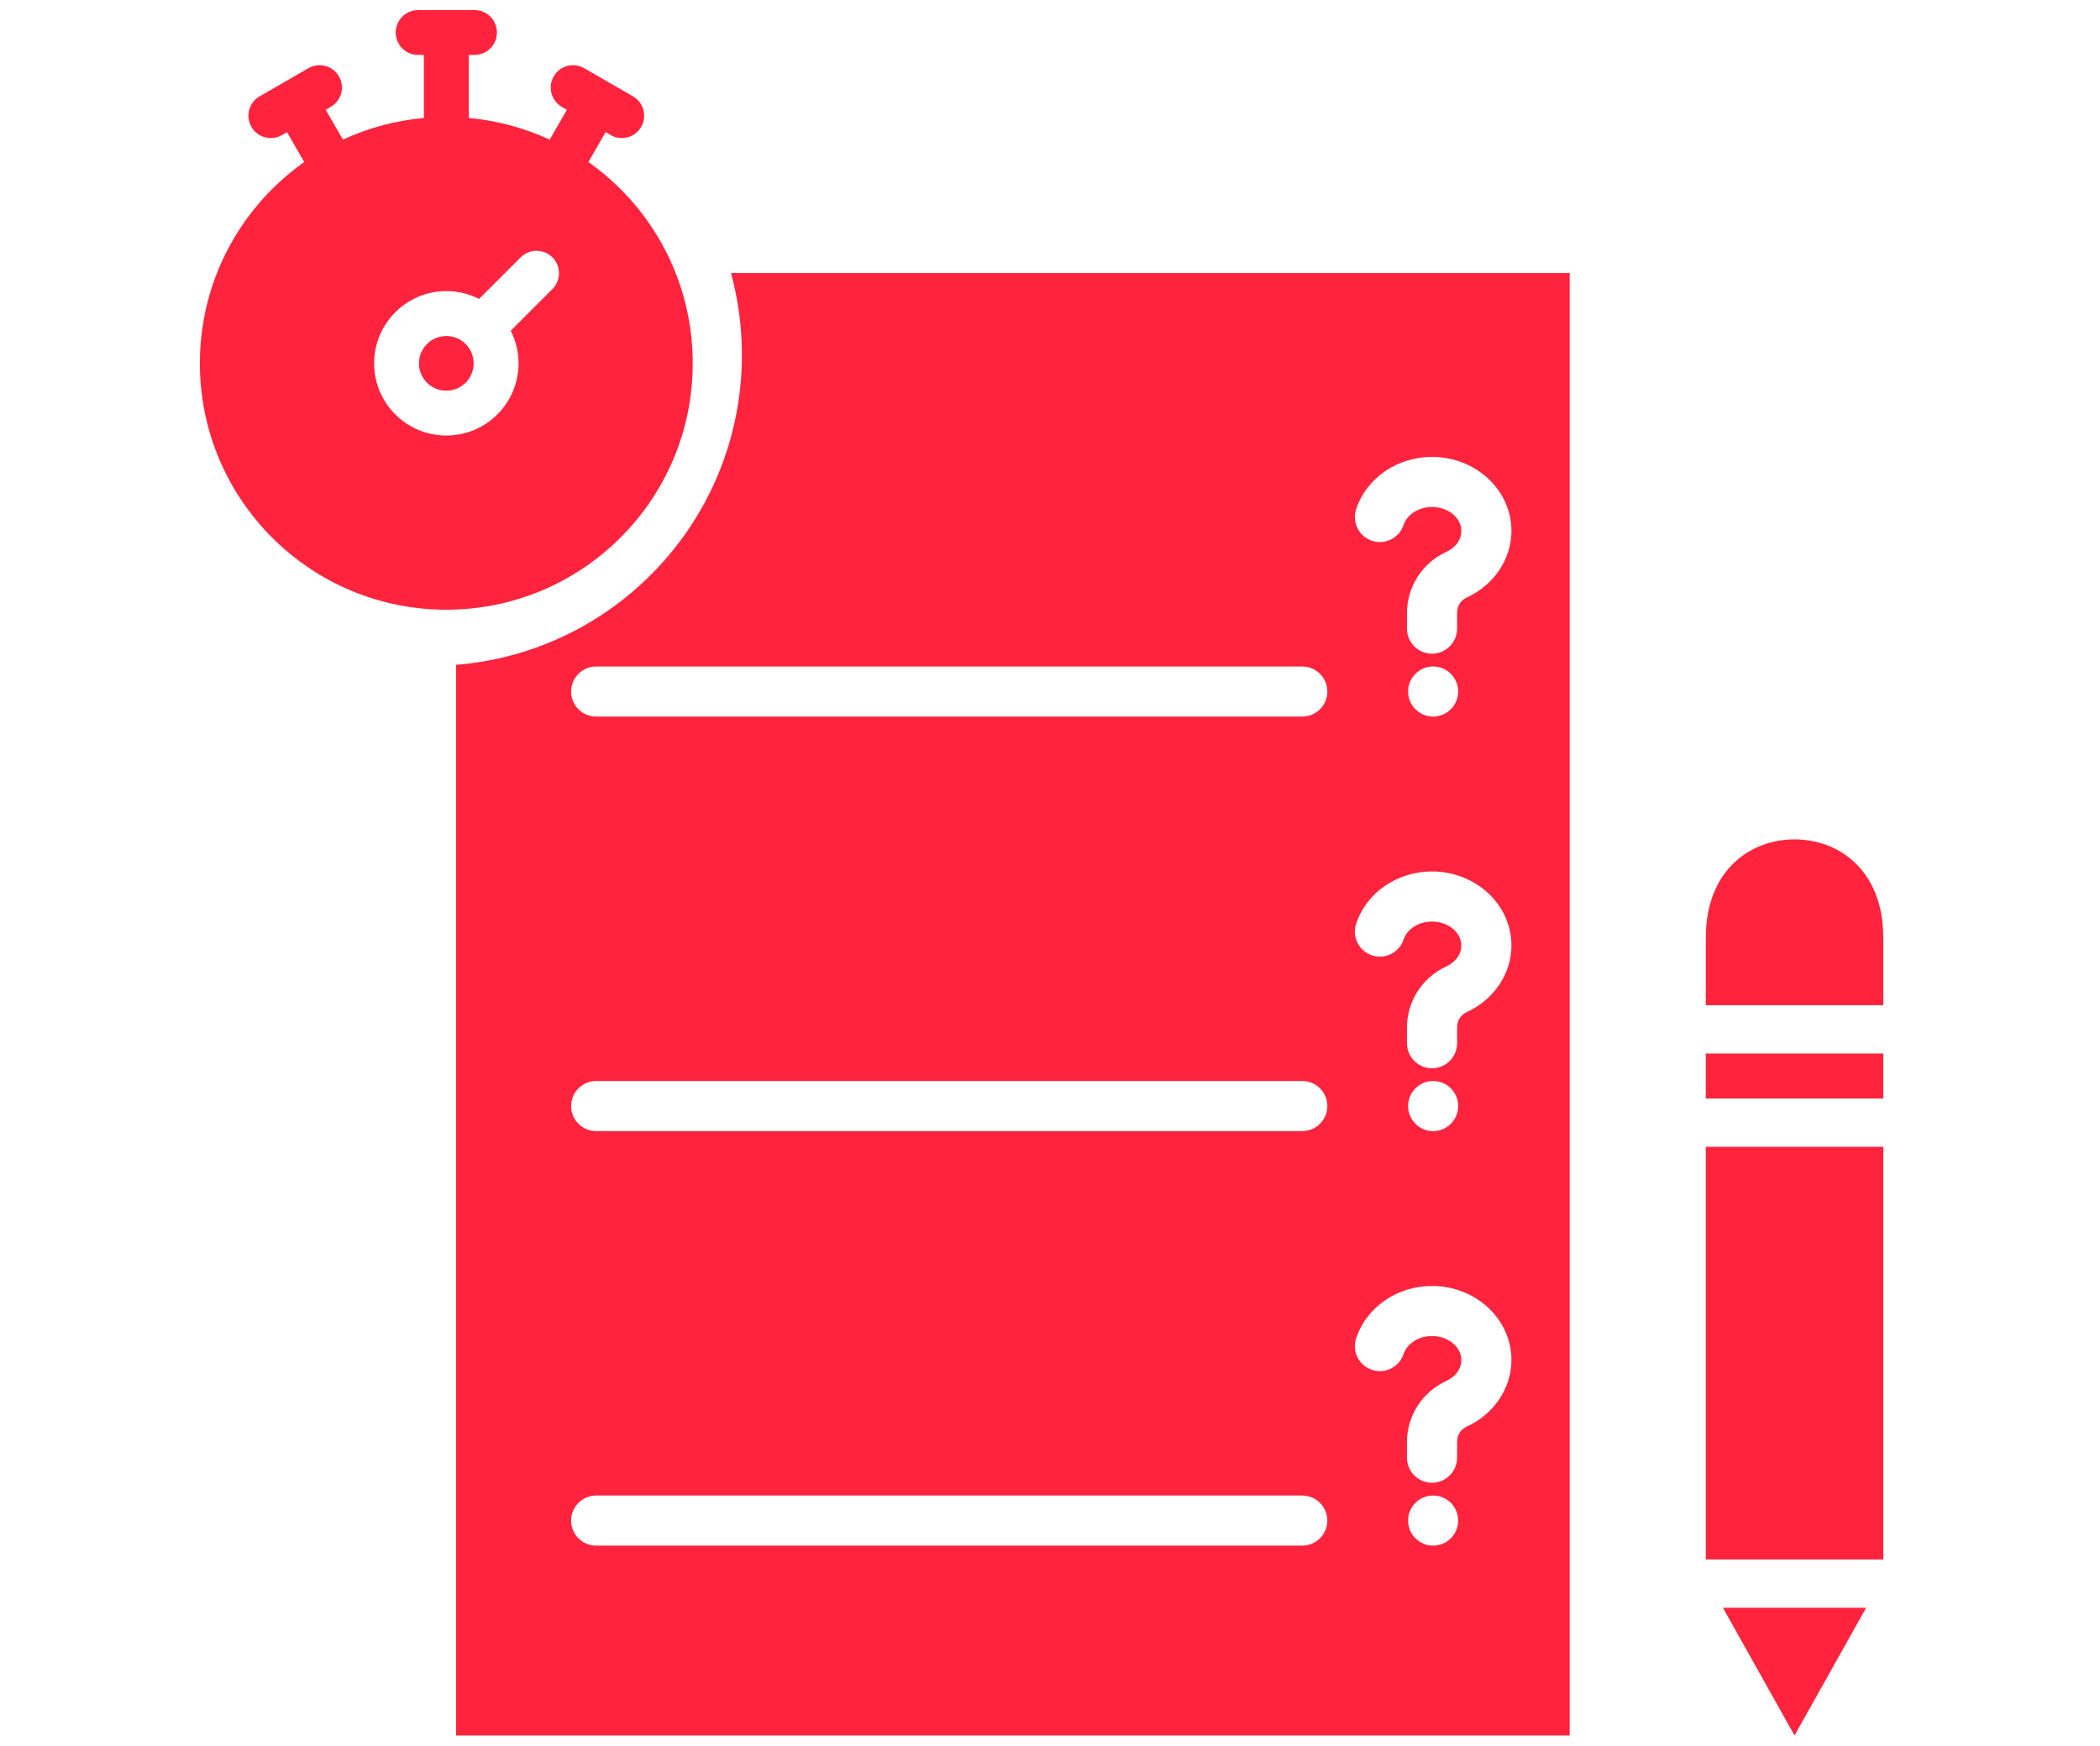 <svg xmlns="http://www.w3.org/2000/svg" width="101" height="84" viewBox="0 0 101 84" fill="none"><path fill-rule="evenodd" clip-rule="evenodd" d="M82.04 48.355H90.578V45.067H90.573C90.573 42.791 89.473 41.353 88.066 40.738C87.517 40.499 86.917 40.379 86.309 40.379C85.701 40.379 85.1 40.499 84.553 40.738C83.145 41.352 82.047 42.791 82.047 45.066H82.042V48.354L82.04 48.355ZM89.752 77.342H82.865L86.309 83.485L89.752 77.342ZM90.578 55.168H82.04V75.017H90.578V55.168ZM82.04 52.842H90.578V50.68H82.04V52.842ZM29.846 9.098C29.369 8.621 28.851 8.184 28.298 7.793L29.128 6.357L29.372 6.498C29.887 6.794 30.543 6.616 30.838 6.102C31.134 5.587 30.957 4.93 30.442 4.635L28.097 3.28C27.582 2.984 26.926 3.162 26.631 3.676C26.335 4.19 26.512 4.847 27.026 5.143L27.266 5.282L26.439 6.717C25.236 6.161 23.924 5.799 22.545 5.675V2.643H22.82C23.416 2.643 23.9 2.16 23.9 1.564C23.9 0.967 23.416 0.485 22.82 0.485H20.111C19.516 0.485 19.032 0.968 19.032 1.564C19.032 2.159 19.515 2.643 20.111 2.643H20.387V5.675C19.007 5.8 17.696 6.161 16.494 6.717L15.665 5.282L15.905 5.143C16.421 4.847 16.598 4.191 16.302 3.676C16.006 3.161 15.349 2.984 14.835 3.28L12.488 4.635C11.973 4.93 11.797 5.587 12.092 6.102C12.388 6.616 13.046 6.794 13.56 6.498L13.804 6.357L14.633 7.793C14.08 8.183 13.563 8.62 13.085 9.098C10.941 11.243 9.614 14.205 9.614 17.478C9.614 20.751 10.941 23.714 13.085 25.858C15.23 28.003 18.193 29.33 21.466 29.33C24.738 29.33 27.702 28.003 29.846 25.858C31.991 23.714 33.317 20.751 33.317 17.478C33.317 14.205 31.991 11.242 29.846 9.098ZM22.399 16.553C22.634 16.79 22.78 17.117 22.78 17.479C22.78 17.843 22.633 18.171 22.395 18.409C22.157 18.647 21.829 18.794 21.466 18.794C21.102 18.794 20.774 18.647 20.536 18.409C20.298 18.171 20.151 17.843 20.151 17.479C20.151 17.116 20.298 16.787 20.536 16.549C20.773 16.311 21.102 16.164 21.466 16.164C21.829 16.164 22.157 16.311 22.395 16.548L22.397 16.551L22.399 16.553ZM23.039 14.382L25.042 12.38C25.463 11.959 26.146 11.959 26.569 12.38C26.99 12.801 26.99 13.485 26.569 13.906L24.564 15.909C24.804 16.381 24.94 16.914 24.94 17.478C24.94 18.437 24.55 19.305 23.922 19.934C23.294 20.563 22.425 20.951 21.466 20.951C20.508 20.951 19.639 20.563 19.011 19.934C18.382 19.305 17.993 18.437 17.993 17.478C17.993 16.52 18.382 15.651 19.011 15.021C19.639 14.393 20.508 14.004 21.466 14.004C22.033 14.004 22.569 14.139 23.041 14.38L23.039 14.382ZM67.722 33.266C67.722 32.6 68.261 32.061 68.927 32.061C69.593 32.061 70.131 32.6 70.131 33.266C70.131 33.932 69.592 34.471 68.927 34.471C68.262 34.471 67.722 33.931 67.722 33.266ZM62.634 32.062C63.299 32.062 63.839 32.601 63.839 33.267C63.839 33.932 63.299 34.471 62.634 34.471H28.672C28.007 34.471 27.468 33.932 27.468 33.267C27.468 32.601 28.007 32.062 28.672 32.062H62.634ZM67.51 45.188C67.305 45.819 66.626 46.165 65.994 45.96C65.362 45.754 65.016 45.076 65.222 44.444C65.469 43.69 65.972 43.044 66.638 42.596C67.267 42.173 68.04 41.922 68.874 41.922C69.903 41.922 70.842 42.304 71.528 42.923C72.248 43.572 72.693 44.478 72.693 45.484C72.693 46.179 72.475 46.83 72.098 47.385C71.723 47.937 71.193 48.386 70.568 48.675C70.407 48.749 70.283 48.855 70.202 48.98C70.122 49.104 70.079 49.264 70.079 49.444V50.184C70.079 50.85 69.538 51.389 68.873 51.389C68.207 51.389 67.668 50.85 67.668 50.184V49.444C67.668 48.807 67.848 48.206 68.178 47.69C68.508 47.175 68.978 46.76 69.56 46.491C69.794 46.383 69.985 46.226 70.112 46.039C70.22 45.879 70.283 45.689 70.283 45.483C70.283 45.188 70.144 44.915 69.917 44.711C69.657 44.477 69.289 44.332 68.874 44.332C68.535 44.332 68.226 44.428 67.985 44.592C67.755 44.746 67.587 44.954 67.51 45.188ZM67.722 53.207C67.722 52.541 68.261 52.002 68.927 52.002C69.593 52.002 70.131 52.541 70.131 53.207C70.131 53.873 69.592 54.413 68.927 54.413C68.262 54.413 67.722 53.872 67.722 53.207ZM62.634 52.002C63.299 52.002 63.839 52.541 63.839 53.207C63.839 53.873 63.299 54.412 62.634 54.412H28.672C28.007 54.412 27.468 53.873 27.468 53.207C27.468 52.541 28.007 52.002 28.672 52.002H62.634ZM67.51 65.127C67.305 65.758 66.626 66.105 65.994 65.899C65.362 65.694 65.016 65.015 65.222 64.384C65.469 63.629 65.972 62.983 66.638 62.536C67.267 62.112 68.04 61.861 68.874 61.861C69.903 61.861 70.842 62.244 71.528 62.863C72.248 63.512 72.693 64.417 72.693 65.424C72.693 66.118 72.475 66.769 72.098 67.325C71.723 67.877 71.193 68.326 70.568 68.615C70.407 68.689 70.283 68.794 70.202 68.92C70.123 69.045 70.079 69.204 70.079 69.383V70.123C70.079 70.788 69.538 71.328 68.873 71.328C68.207 71.328 67.668 70.788 67.668 70.123V69.383C67.668 68.746 67.848 68.145 68.178 67.63C68.508 67.115 68.978 66.699 69.56 66.43C69.794 66.322 69.985 66.165 70.112 65.979C70.22 65.819 70.283 65.629 70.283 65.423C70.283 65.128 70.144 64.855 69.917 64.651C69.657 64.416 69.289 64.271 68.874 64.271C68.535 64.271 68.226 64.368 67.985 64.532C67.755 64.686 67.587 64.894 67.51 65.127ZM67.722 73.147C67.722 72.481 68.261 71.942 68.927 71.942C69.593 71.942 70.131 72.481 70.131 73.147C70.131 73.813 69.592 74.353 68.927 74.353C68.262 74.353 67.722 73.812 67.722 73.147ZM62.634 71.943C63.299 71.943 63.839 72.482 63.839 73.148C63.839 73.813 63.299 74.353 62.634 74.353H28.672C28.007 74.353 27.468 73.813 27.468 73.148C27.468 72.482 28.007 71.943 28.672 71.943H62.634ZM75.495 13.133V83.485H21.935V31.982C25.466 31.699 28.776 30.178 31.303 27.651C34.116 24.838 35.683 21.054 35.683 17.076C35.683 15.729 35.503 14.405 35.157 13.133H75.495ZM67.51 25.246C67.586 25.012 67.755 24.804 67.985 24.65C68.227 24.487 68.535 24.389 68.874 24.389C69.289 24.389 69.657 24.535 69.917 24.769C70.143 24.973 70.283 25.246 70.283 25.542C70.283 25.747 70.22 25.937 70.112 26.097C69.985 26.283 69.794 26.441 69.56 26.548C68.979 26.817 68.508 27.233 68.178 27.748C67.848 28.263 67.668 28.863 67.668 29.501V30.241C67.668 30.906 68.207 31.446 68.873 31.446C69.538 31.446 70.079 30.906 70.079 30.241V29.501C70.079 29.321 70.122 29.162 70.202 29.038C70.282 28.912 70.407 28.807 70.568 28.733C71.193 28.443 71.723 27.995 72.098 27.442C72.475 26.887 72.693 26.235 72.693 25.541C72.693 24.535 72.248 23.629 71.528 22.98C70.842 22.361 69.903 21.979 68.874 21.979C68.04 21.979 67.267 22.229 66.638 22.653C65.973 23.101 65.47 23.746 65.222 24.501C65.016 25.133 65.363 25.812 65.994 26.017C66.625 26.223 67.305 25.877 67.51 25.245V25.246Z" fill="#FF233D"></path></svg>